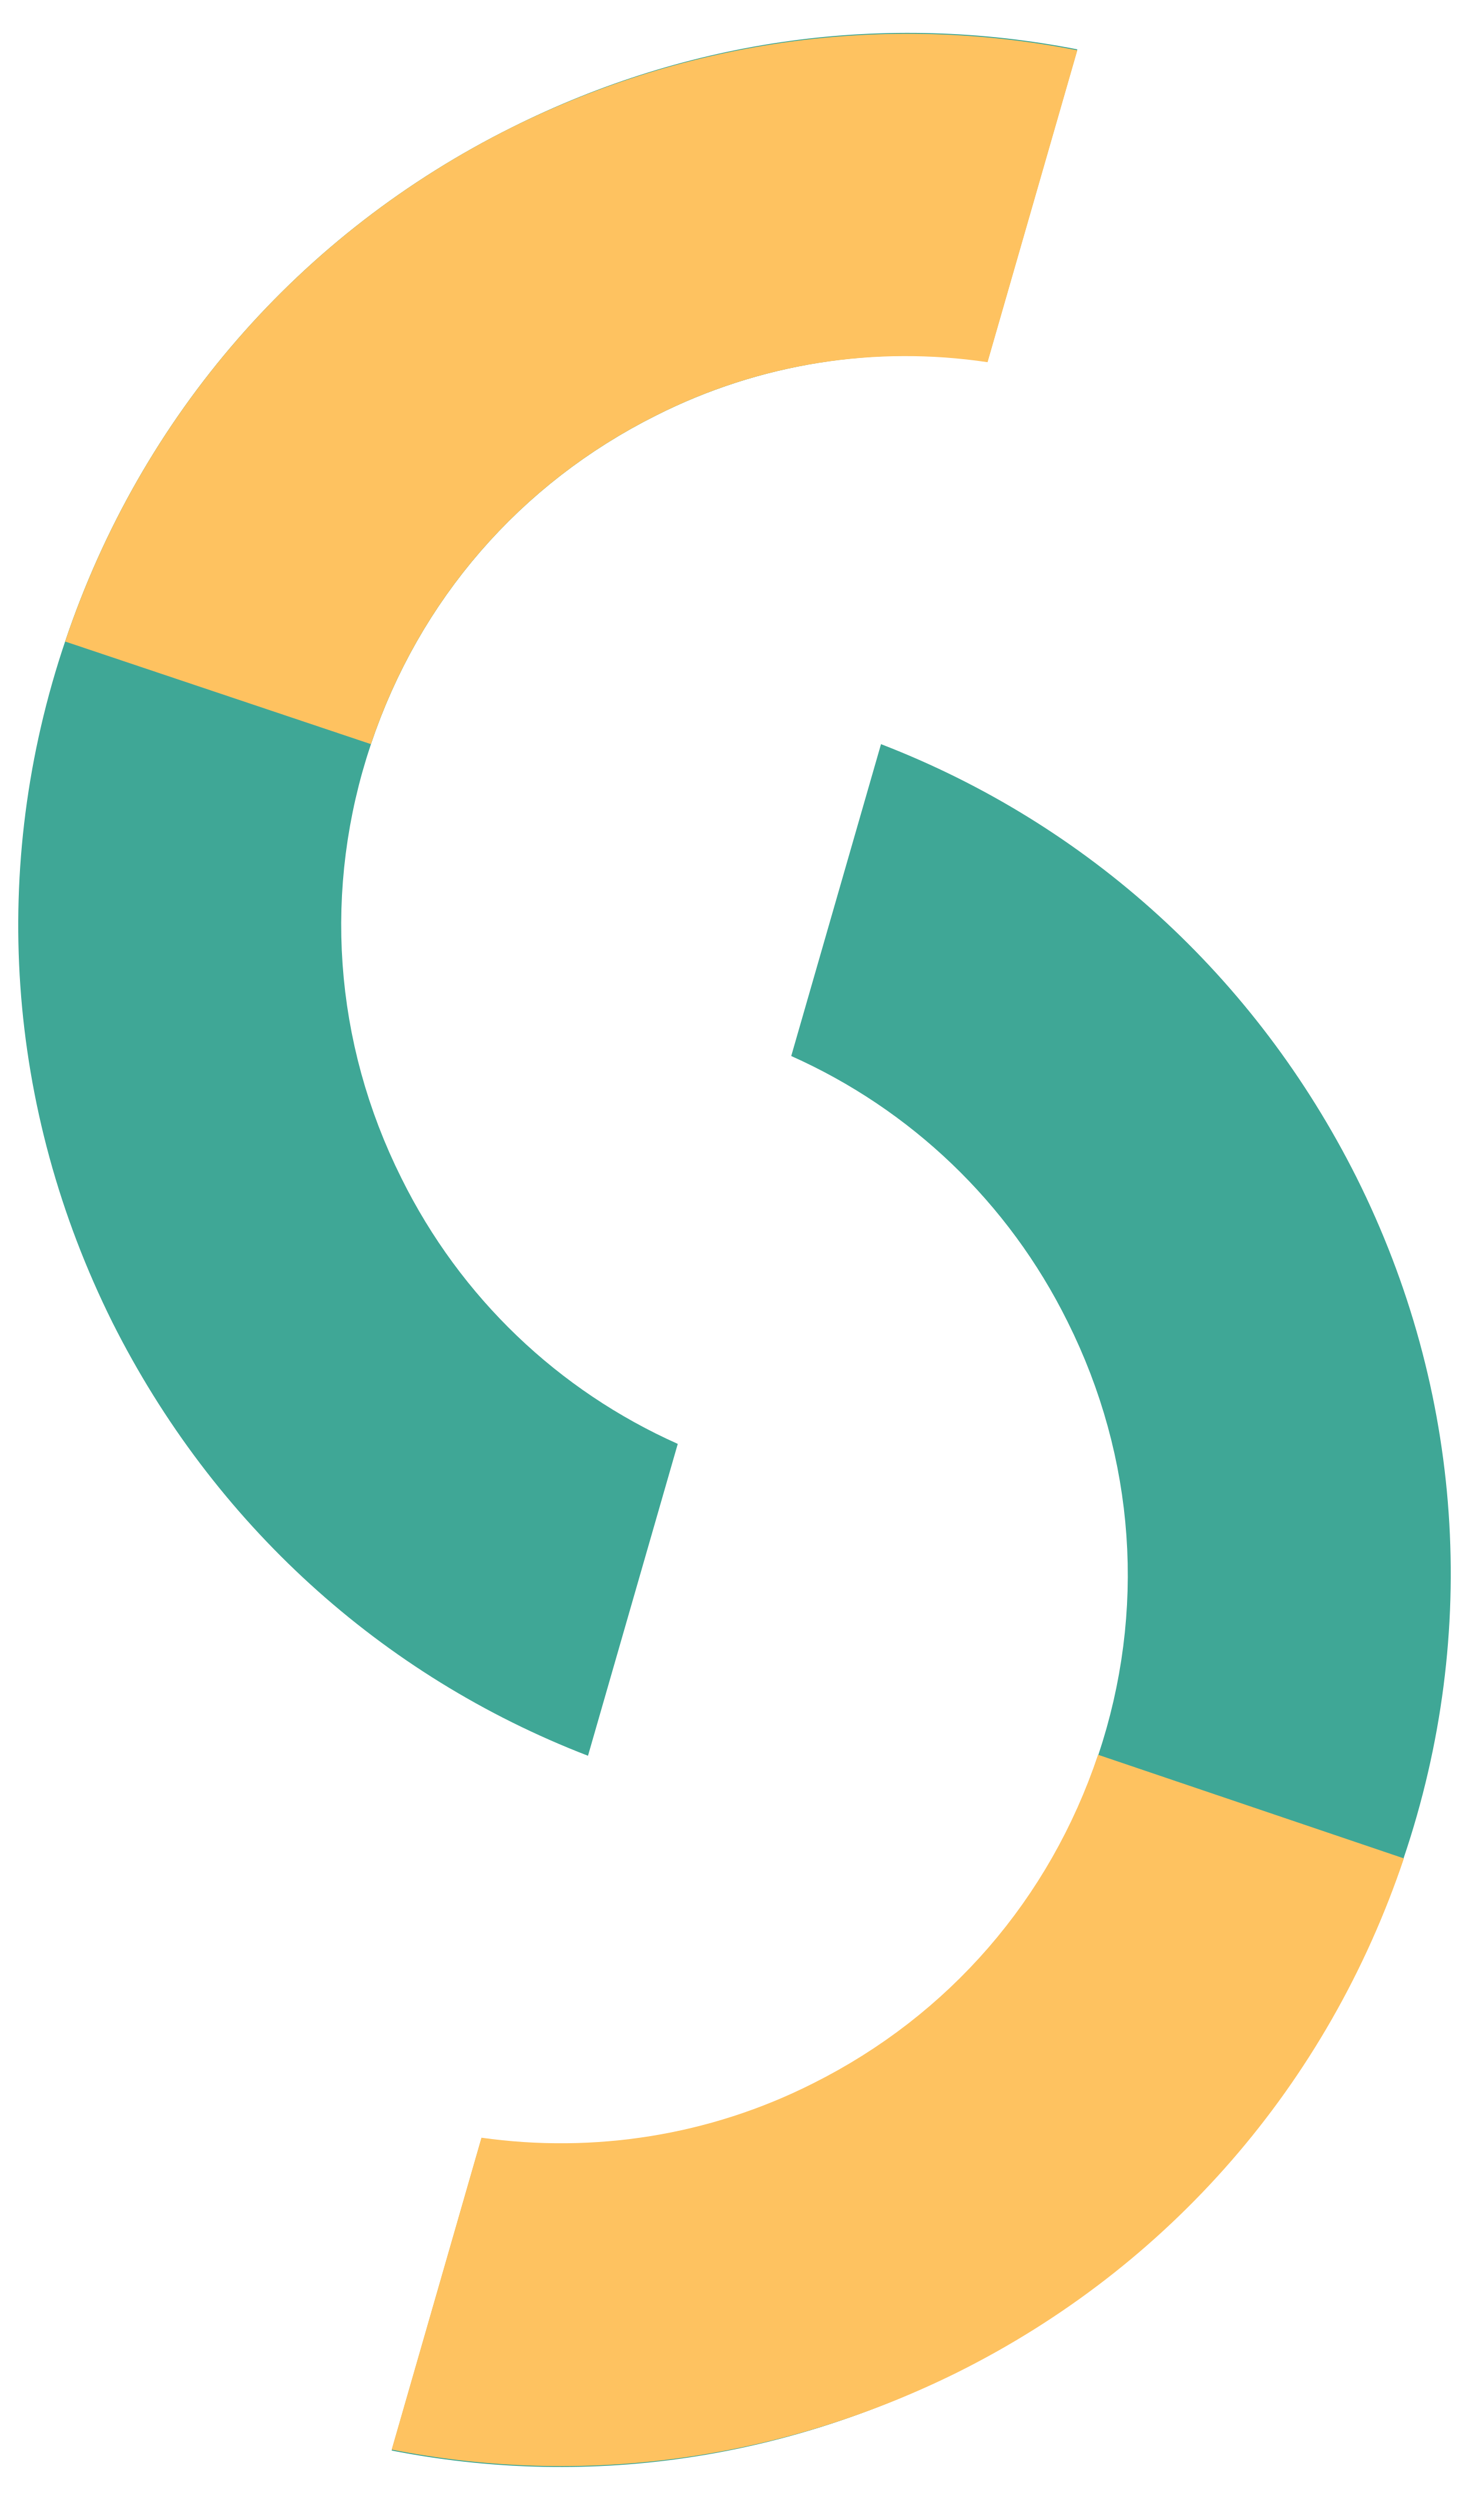 <?xml version="1.0" encoding="utf-8"?>
<!-- Generator: Adobe Illustrator 25.0.0, SVG Export Plug-In . SVG Version: 6.00 Build 0)  -->
<svg version="1.1" id="Layer_1" xmlns="http://www.w3.org/2000/svg" xmlns:xlink="http://www.w3.org/1999/xlink" x="0px" y="0px"
	 viewBox="0 0 148.9 253.3" style="enable-background:new 0 0 148.9 253.3;" xml:space="preserve">
<style type="text/css">
	.st0{fill:#3FA796;}
	.st1{fill:#256D85;}
	.st2{fill:#FEC260;}
</style>
<g>
	<path class="st0" d="M39.7,248.3l9.1-31.6c11.4,1.6,23.1-0.2,33.6-5.5c13.8-6.9,24-18.7,28.9-33.3s3.8-30.2-3.1-44
		c-6-12.1-15.9-21.5-28-26.9l9.1-31.6c21,8.1,38,23.6,48.2,43.9c10.8,21.6,12.5,46.1,4.8,68.9c-7.7,22.9-23.8,41.4-45.3,52.1
		C79,249.4,59.1,252.1,39.7,248.3z"/>
	<path class="st1" d="M68.6,146.2l-9.1,31.6"/>
	<path class="st0" d="M109.2,5l-9.1,31.6C88.7,35,77,36.8,66.5,42.1c-13.8,6.9-24,18.7-28.9,33.3s-3.8,30.2,3.1,44
		c6,12.1,15.9,21.5,28,26.9l-9.1,31.6c-21-8.1-38-23.6-48.2-43.9C0.6,112.3-1.1,87.8,6.6,65c7.7-22.9,23.8-41.4,45.3-52.1
		C69.9,3.9,89.8,1.2,109.2,5z"/>
	<path class="st2" d="M6.6,65c7.7-22.9,23.8-41.4,45.3-52.1c18-8.9,37.9-11.6,57.3-7.8l-9.1,31.6C88.7,35,77,36.8,66.5,42.1
		c-13.8,6.9-24,18.7-28.9,33.3"/>
	<path class="st2" d="M142.3,188.3c-7.7,22.9-23.8,41.4-45.3,52.1c-18,8.9-37.9,11.6-57.3,7.8l9.1-31.6c11.4,1.6,23.1-0.2,33.6-5.5
		c13.8-6.9,24-18.7,28.9-33.3"/>
</g>
</svg>

